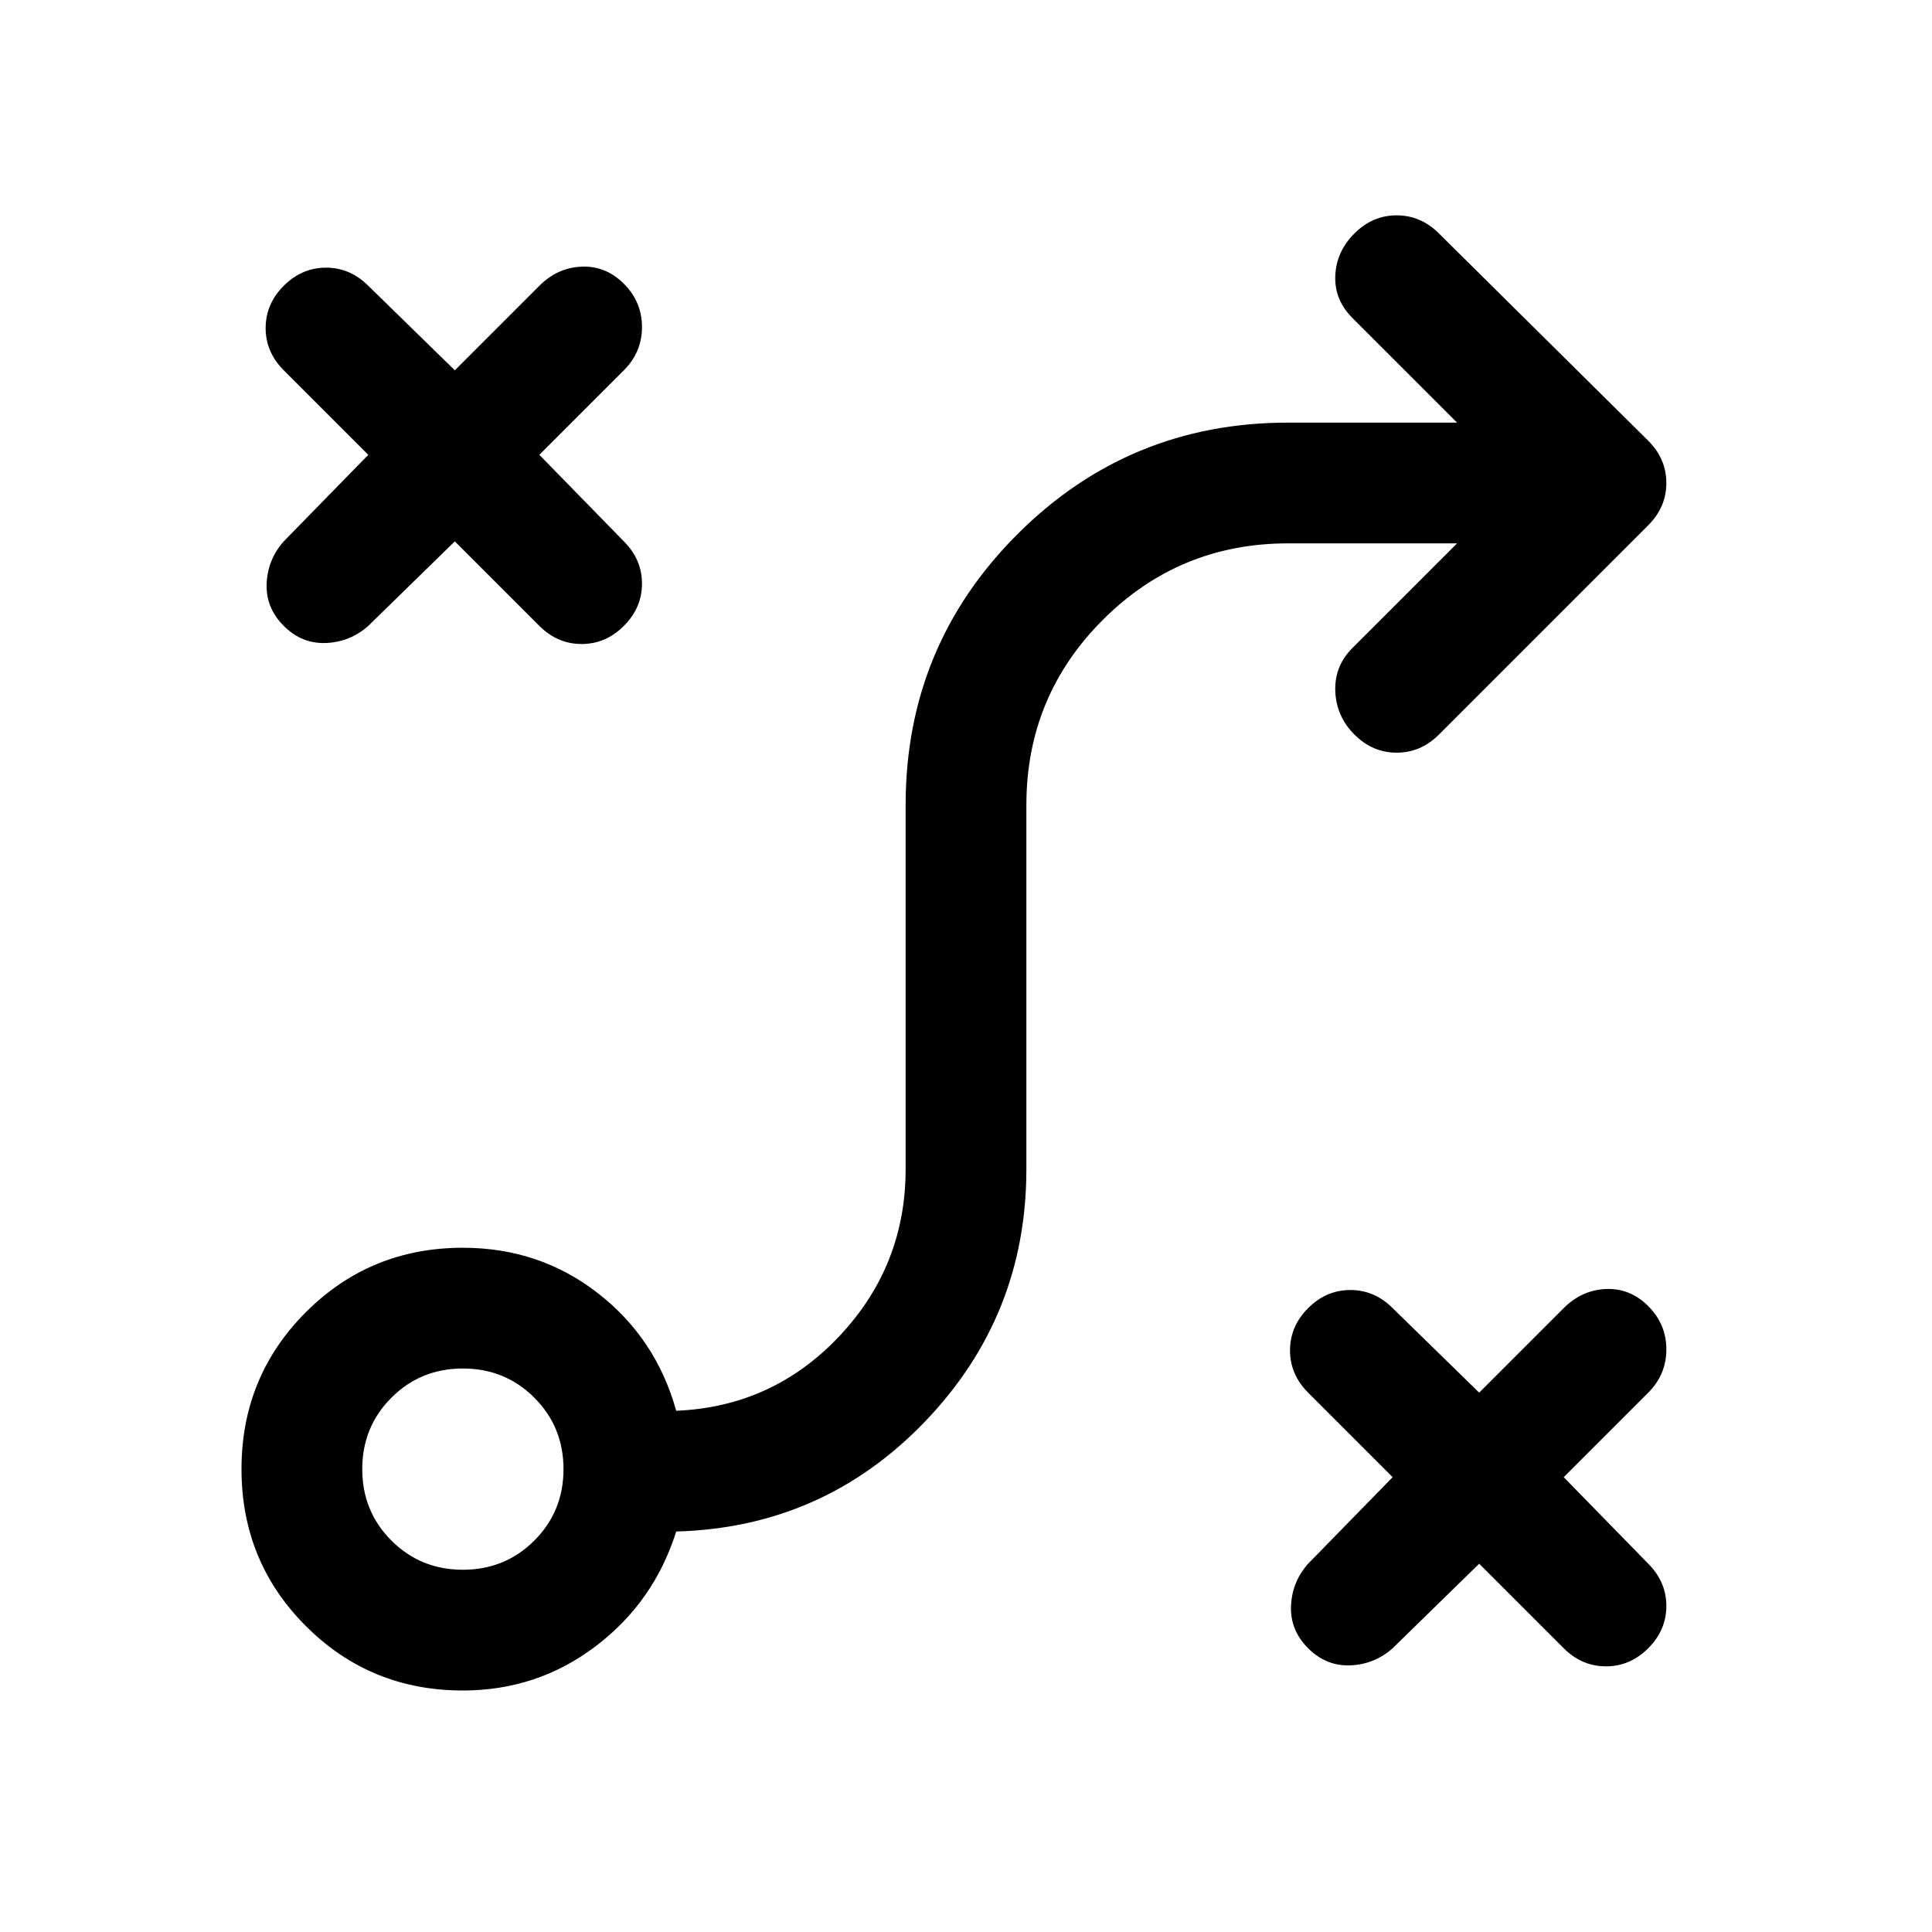 <svg xmlns="http://www.w3.org/2000/svg" width="48" height="48" viewBox="0 -960 960 960"><path d="m735-183-43 42q-9 8-21 8.5t-21-8.5q-9-9-8.5-21t8.5-21l42-43-42-42q-9-9-9-21t9-21q9-9 21-9t21 9l43 42 42-42q9-9 21-9.5t21 8.5q9 9 9 21.5t-9 21.5l-42 42 42 43q9 9 9 21t-9 21q-9 9-21 9t-21-9l-42-42Zm-505 3q21 0 35.5-14.5T280-230q0-21-14.5-35.5T230-280q-21 0-35.5 14.5T180-230q0 21 14.5 35.5T230-180Zm0 60q-46 0-78-32t-32-78q0-46 32-78t78-32q38 0 67 22.5t39 58.5q48-2 81-37t33-83v-181q0-79 55.5-134.5T640-750h84l-52-52q-9-9-8.5-21t9.5-21q9-9 21-9t21 9l104 103q9 9 9 21t-9 21L715-595q-9 9-21 9t-21-9q-9-9-9.5-21.5T672-638l52-52h-84q-54 0-92 38t-38 92v181q0 73-50.5 125.5T336-199q-11 35-40 57t-66 22Zm-4-571-43 42q-9 8-21 8.5t-21-8.5q-9-9-8.5-21t8.5-21l42-43-42-42q-9-9-9-21t9-21q9-9 21-9t21 9l43 42 42-42q9-9 21-9.5t21 8.5q9 9 9 21.5t-9 21.5l-42 42 42 43q9 9 9 21t-9 21q-9 9-21 9t-21-9l-42-42Z"/></svg>